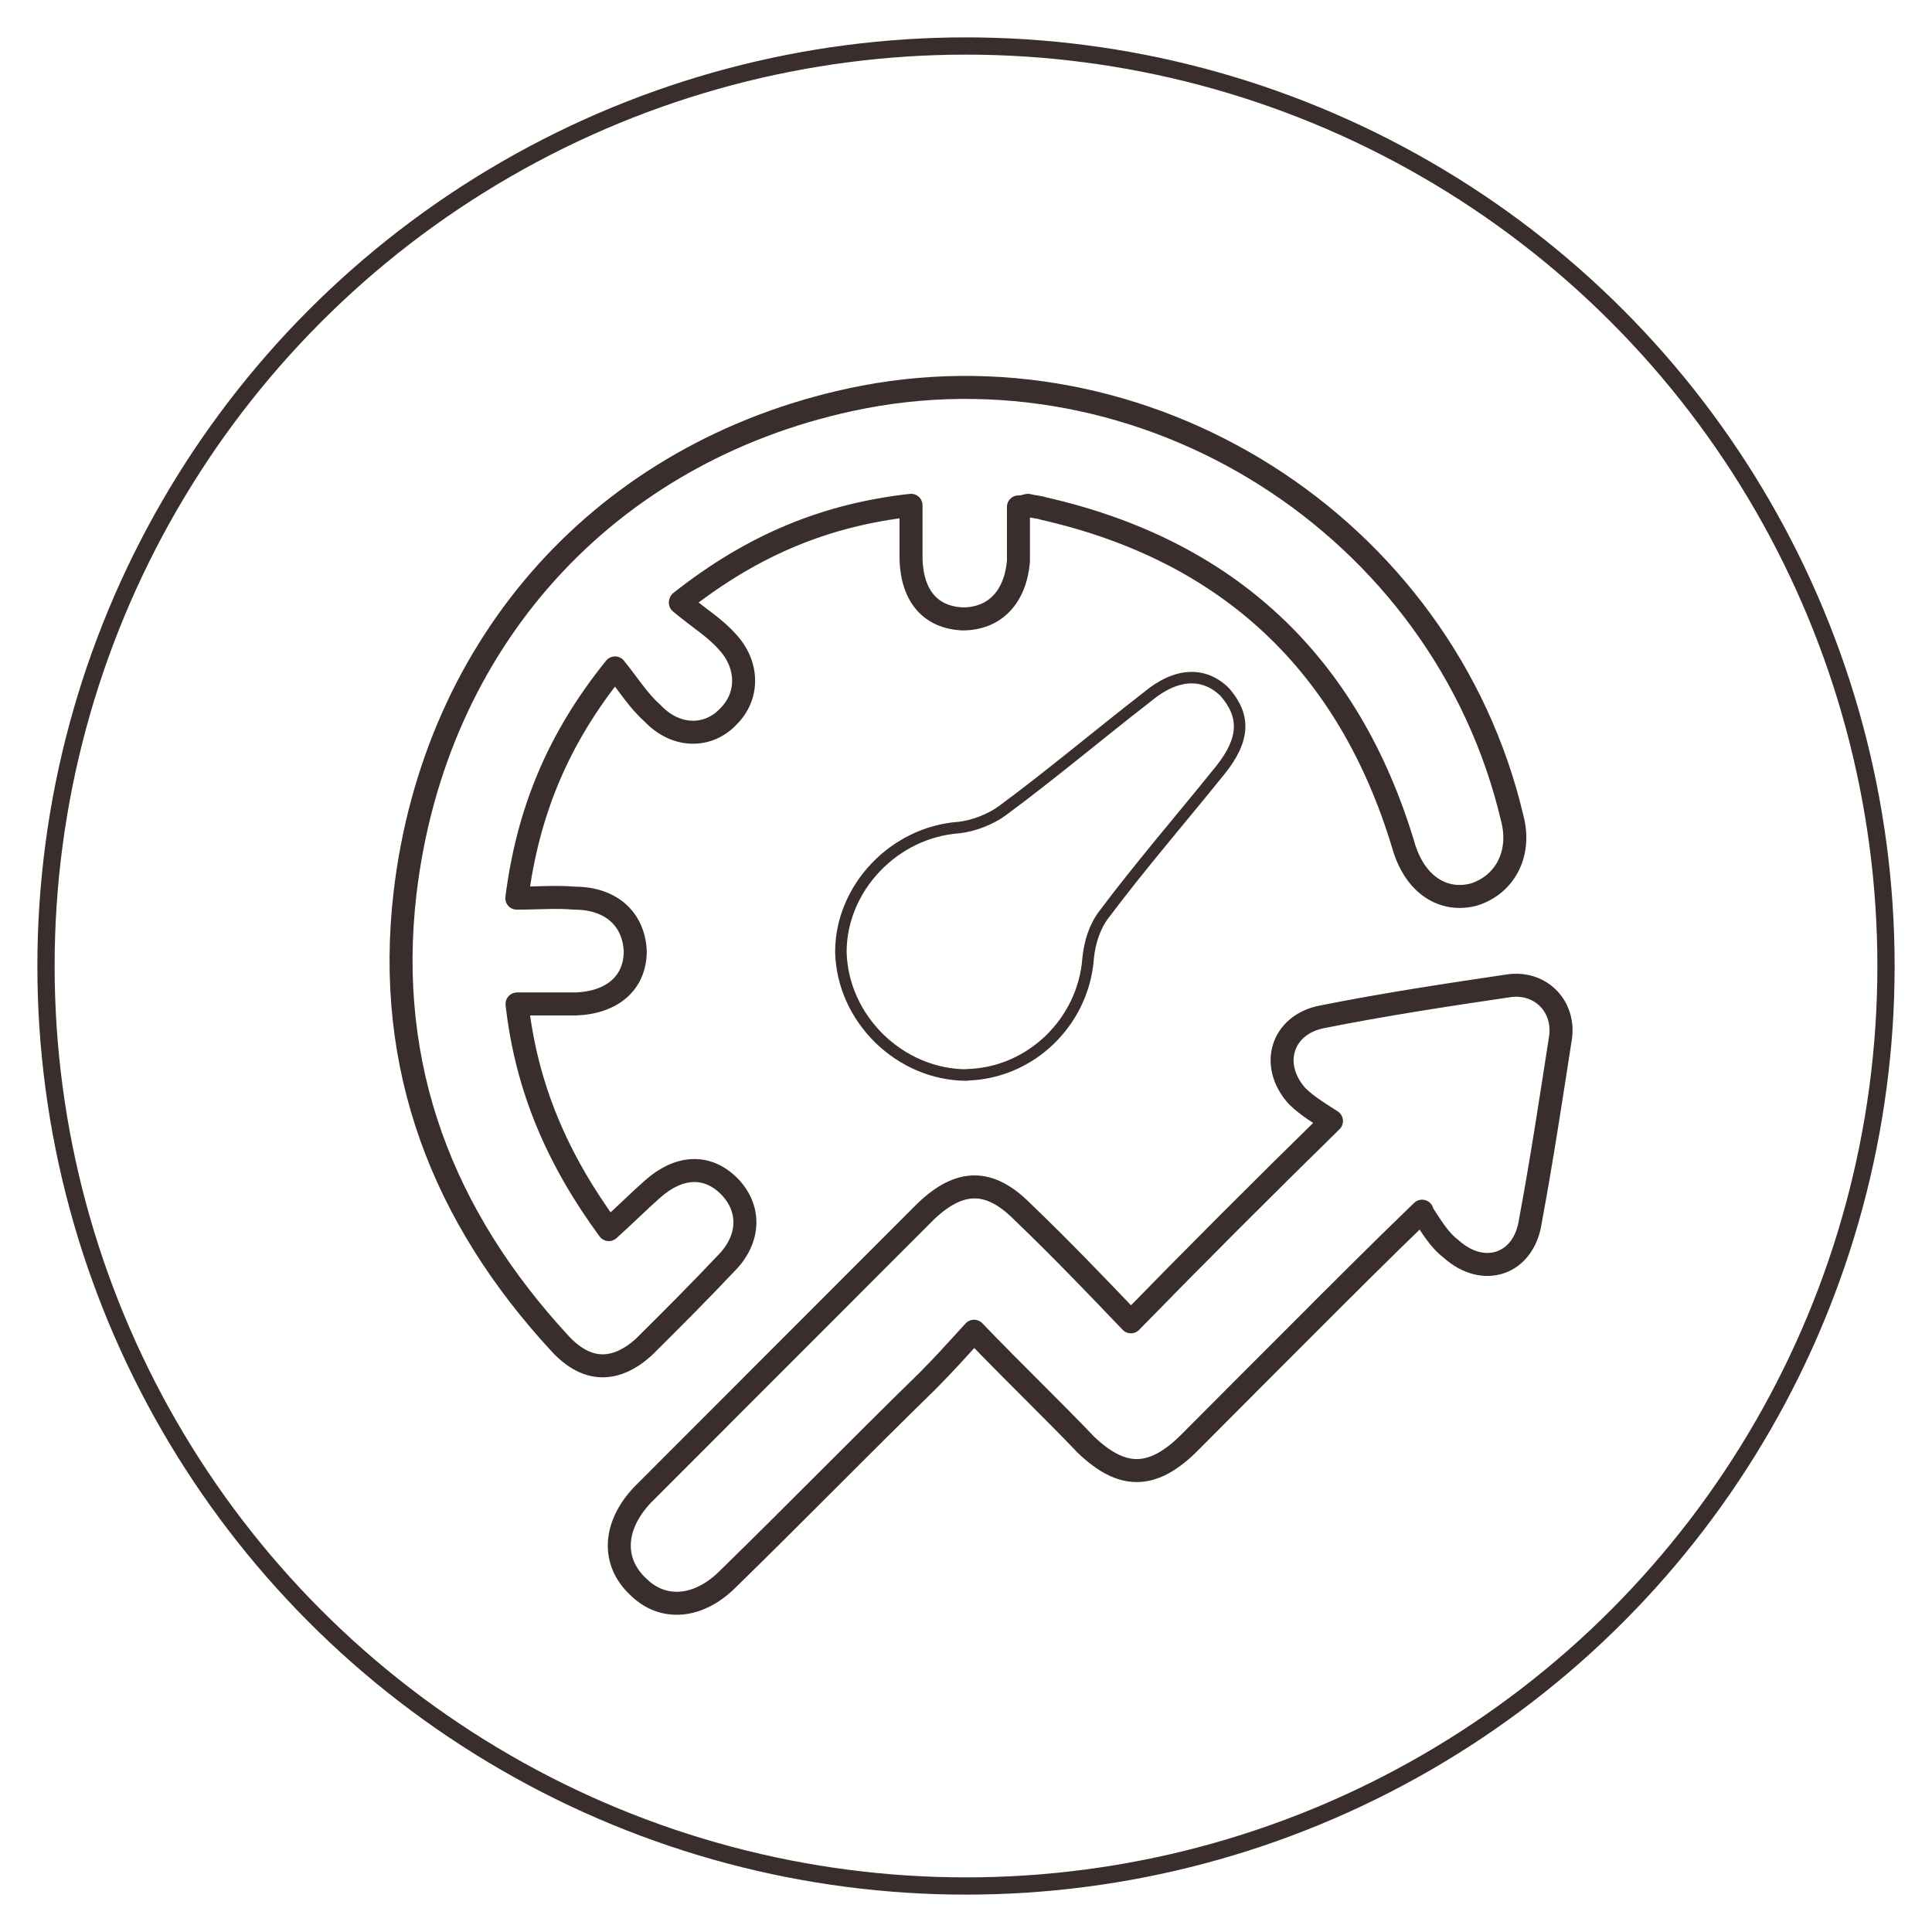 <?xml version="1.0" encoding="UTF-8"?>
<svg xmlns="http://www.w3.org/2000/svg" viewBox="0 0 84 84">
  <defs>
    <style>
      .cls-1 {
        stroke-miterlimit: 10;
        stroke-width: .75px;
      }

      .cls-1, .cls-2, .cls-3 {
        fill: none;
        stroke: #392e2c;
      }

      .cls-2, .cls-3 {
        stroke-linejoin: round;
      }

      .cls-3 {
        stroke-width: .5px;
      }
    </style>
  </defs>
  <g id="Circle_outline_0.75pt" data-name="Circle outline 0.75pt">
    <circle class="cls-1" cx="42" cy="42" r="40"/>
  </g>
  <g id="Plastics_-_Impact" data-name="Plastics - Impact">
    <path class="cls-2" d="M61.83,52.66c-1.96,1.89-3.58,3.52-5.14,5.08-1.69,1.69-3.38,3.38-5.07,5.08-1.55,1.49-2.84,1.49-4.4,0-1.55-1.62-3.18-3.18-4.87-4.94-.74.81-1.35,1.49-2.03,2.17-2.91,2.84-5.75,5.75-8.66,8.59-1.28,1.29-2.84,1.42-3.92.34-1.15-1.08-1.08-2.64.2-3.99,4.13-4.13,8.18-8.19,12.31-12.32,1.49-1.42,2.77-1.42,4.19,0,1.69,1.62,3.25,3.25,4.73,4.8,2.84-2.91,5.61-5.68,8.72-8.73-.41-.27-1.01-.61-1.49-1.08-1.22-1.35-.67-3.11,1.08-3.45,2.71-.54,5.41-.95,8.12-1.35,1.42-.2,2.5.95,2.23,2.37-.41,2.64-.81,5.28-1.29,7.85-.27,1.89-2.03,2.5-3.45,1.22-.54-.41-.88-1.02-1.28-1.62ZM29.58,26.2c.81.68,1.49,1.08,2.03,1.69.95,1.01.95,2.37.07,3.25-.88.95-2.3.95-3.32-.14-.61-.54-1.02-1.22-1.62-1.96-2.51,3.11-3.79,6.29-4.27,10.01.88,0,1.69-.07,2.51,0,1.56,0,2.57.88,2.64,2.3,0,1.35-.95,2.23-2.57,2.3h-2.57c.41,3.65,1.76,6.77,3.99,9.81.68-.61,1.29-1.22,1.9-1.76,1.15-1.02,2.37-1.08,3.32-.14.95.95.95,2.3-.13,3.38-1.15,1.22-2.37,2.44-3.59,3.65-1.22,1.08-2.44,1.08-3.59-.14-5.14-5.55-7.65-12.04-6.77-19.62,1.29-10.96,8.73-19.15,19.36-21.45,12.8-2.77,25.79,5.48,28.78,18.2.41,1.56-.34,2.91-1.69,3.32-1.35.34-2.57-.47-3.05-2.17-2.37-7.85-7.58-12.79-15.64-14.62-.2-.07-.41-.07-.68-.14-.07,0-.14.07-.41.07v2.37c-.14,1.55-1.02,2.5-2.44,2.5-1.35-.07-2.17-.95-2.23-2.57v-2.37c-3.66.41-6.84,1.69-10.02,4.2Z"/>
    <path class="cls-3" d="M42.04,46.74c-2.91,0-5.41-2.44-5.48-5.35,0-2.77,2.3-5.21,5.14-5.41.61-.07,1.35-.34,1.89-.74,2.1-1.55,4.2-3.32,6.29-4.94,1.29-1.08,2.5-1.08,3.38-.2.88,1.02.88,2.03-.2,3.38-1.69,2.1-3.45,4.13-5.07,6.29-.41.54-.61,1.22-.68,1.89-.2,2.77-2.5,5.01-5.28,5.07Z"/>
  </g>
</svg>